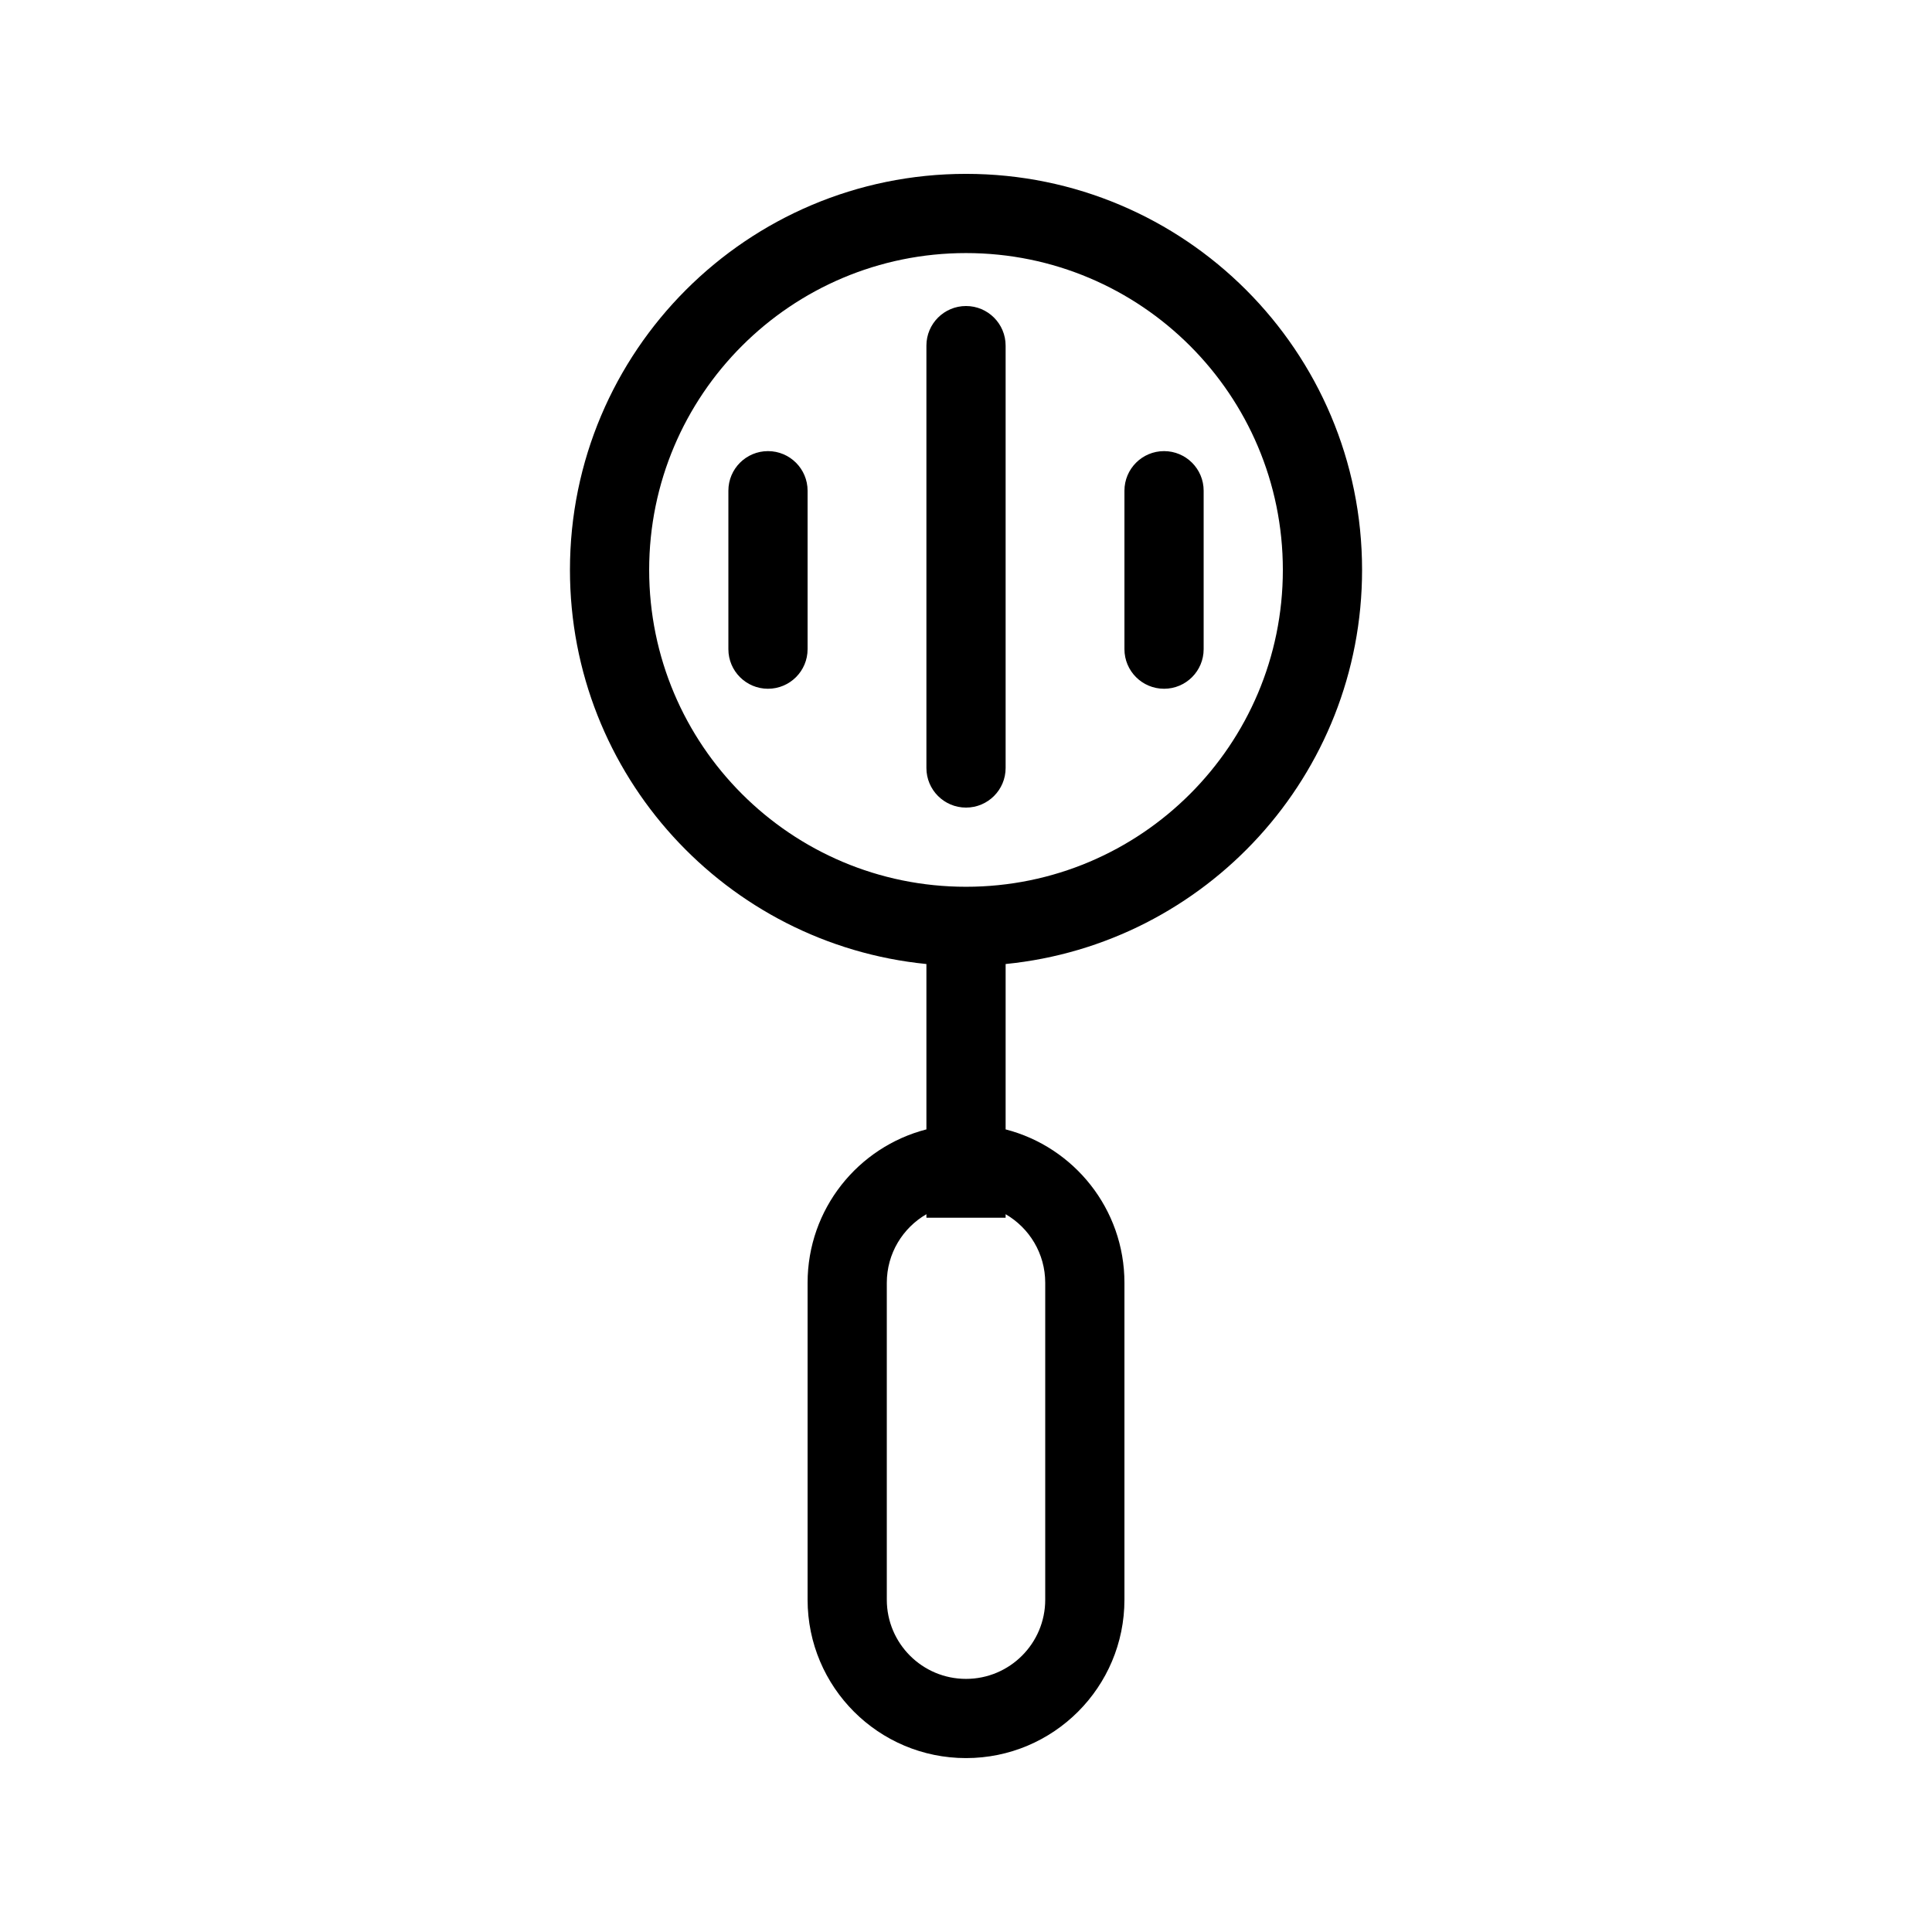 <?xml version="1.0" encoding="UTF-8"?>
<!-- Uploaded to: SVG Repo, www.svgrepo.com, Generator: SVG Repo Mixer Tools -->
<svg fill="#000000" width="800px" height="800px" version="1.1" viewBox="144 144 512 512" xmlns="http://www.w3.org/2000/svg">
 <path d="m410.5 443.3c18.105 4.66 31.488 21.098 31.488 40.66v83.969c0 23.188-18.797 41.984-41.984 41.984s-41.984-18.797-41.984-41.984v-83.969c0-19.562 13.379-36 31.488-40.66v-43.824c-53.043-5.266-94.465-50.016-94.465-104.44 0-57.969 46.992-104.96 104.96-104.96 57.965 0 104.96 46.992 104.96 104.96 0 54.426-41.422 99.176-94.461 104.44zm0 22.477v0.934h-20.992v-0.934c-6.277 3.633-10.496 10.414-10.496 18.184v83.969c0 11.594 9.398 20.992 20.992 20.992s20.992-9.398 20.992-20.992v-83.969c0-7.769-4.223-14.551-10.496-18.184zm-10.496-86.773c46.371 0 83.965-37.594 83.965-83.969s-37.594-83.969-83.965-83.969c-46.375 0-83.969 37.594-83.969 83.969s37.594 83.969 83.969 83.969zm-10.496-143.41c0-5.797 4.699-10.496 10.496-10.496s10.496 4.699 10.496 10.496v111.93c0 5.797-4.699 10.496-10.496 10.496s-10.496-4.699-10.496-10.496zm-52.48 38.453c0-5.797 4.699-10.496 10.496-10.496s10.496 4.699 10.496 10.496v41.984c0 5.797-4.699 10.496-10.496 10.496s-10.496-4.699-10.496-10.496zm104.96 0c0-5.797 4.699-10.496 10.496-10.496s10.496 4.699 10.496 10.496v41.984c0 5.797-4.699 10.496-10.496 10.496s-10.496-4.699-10.496-10.496z"/>
</svg>